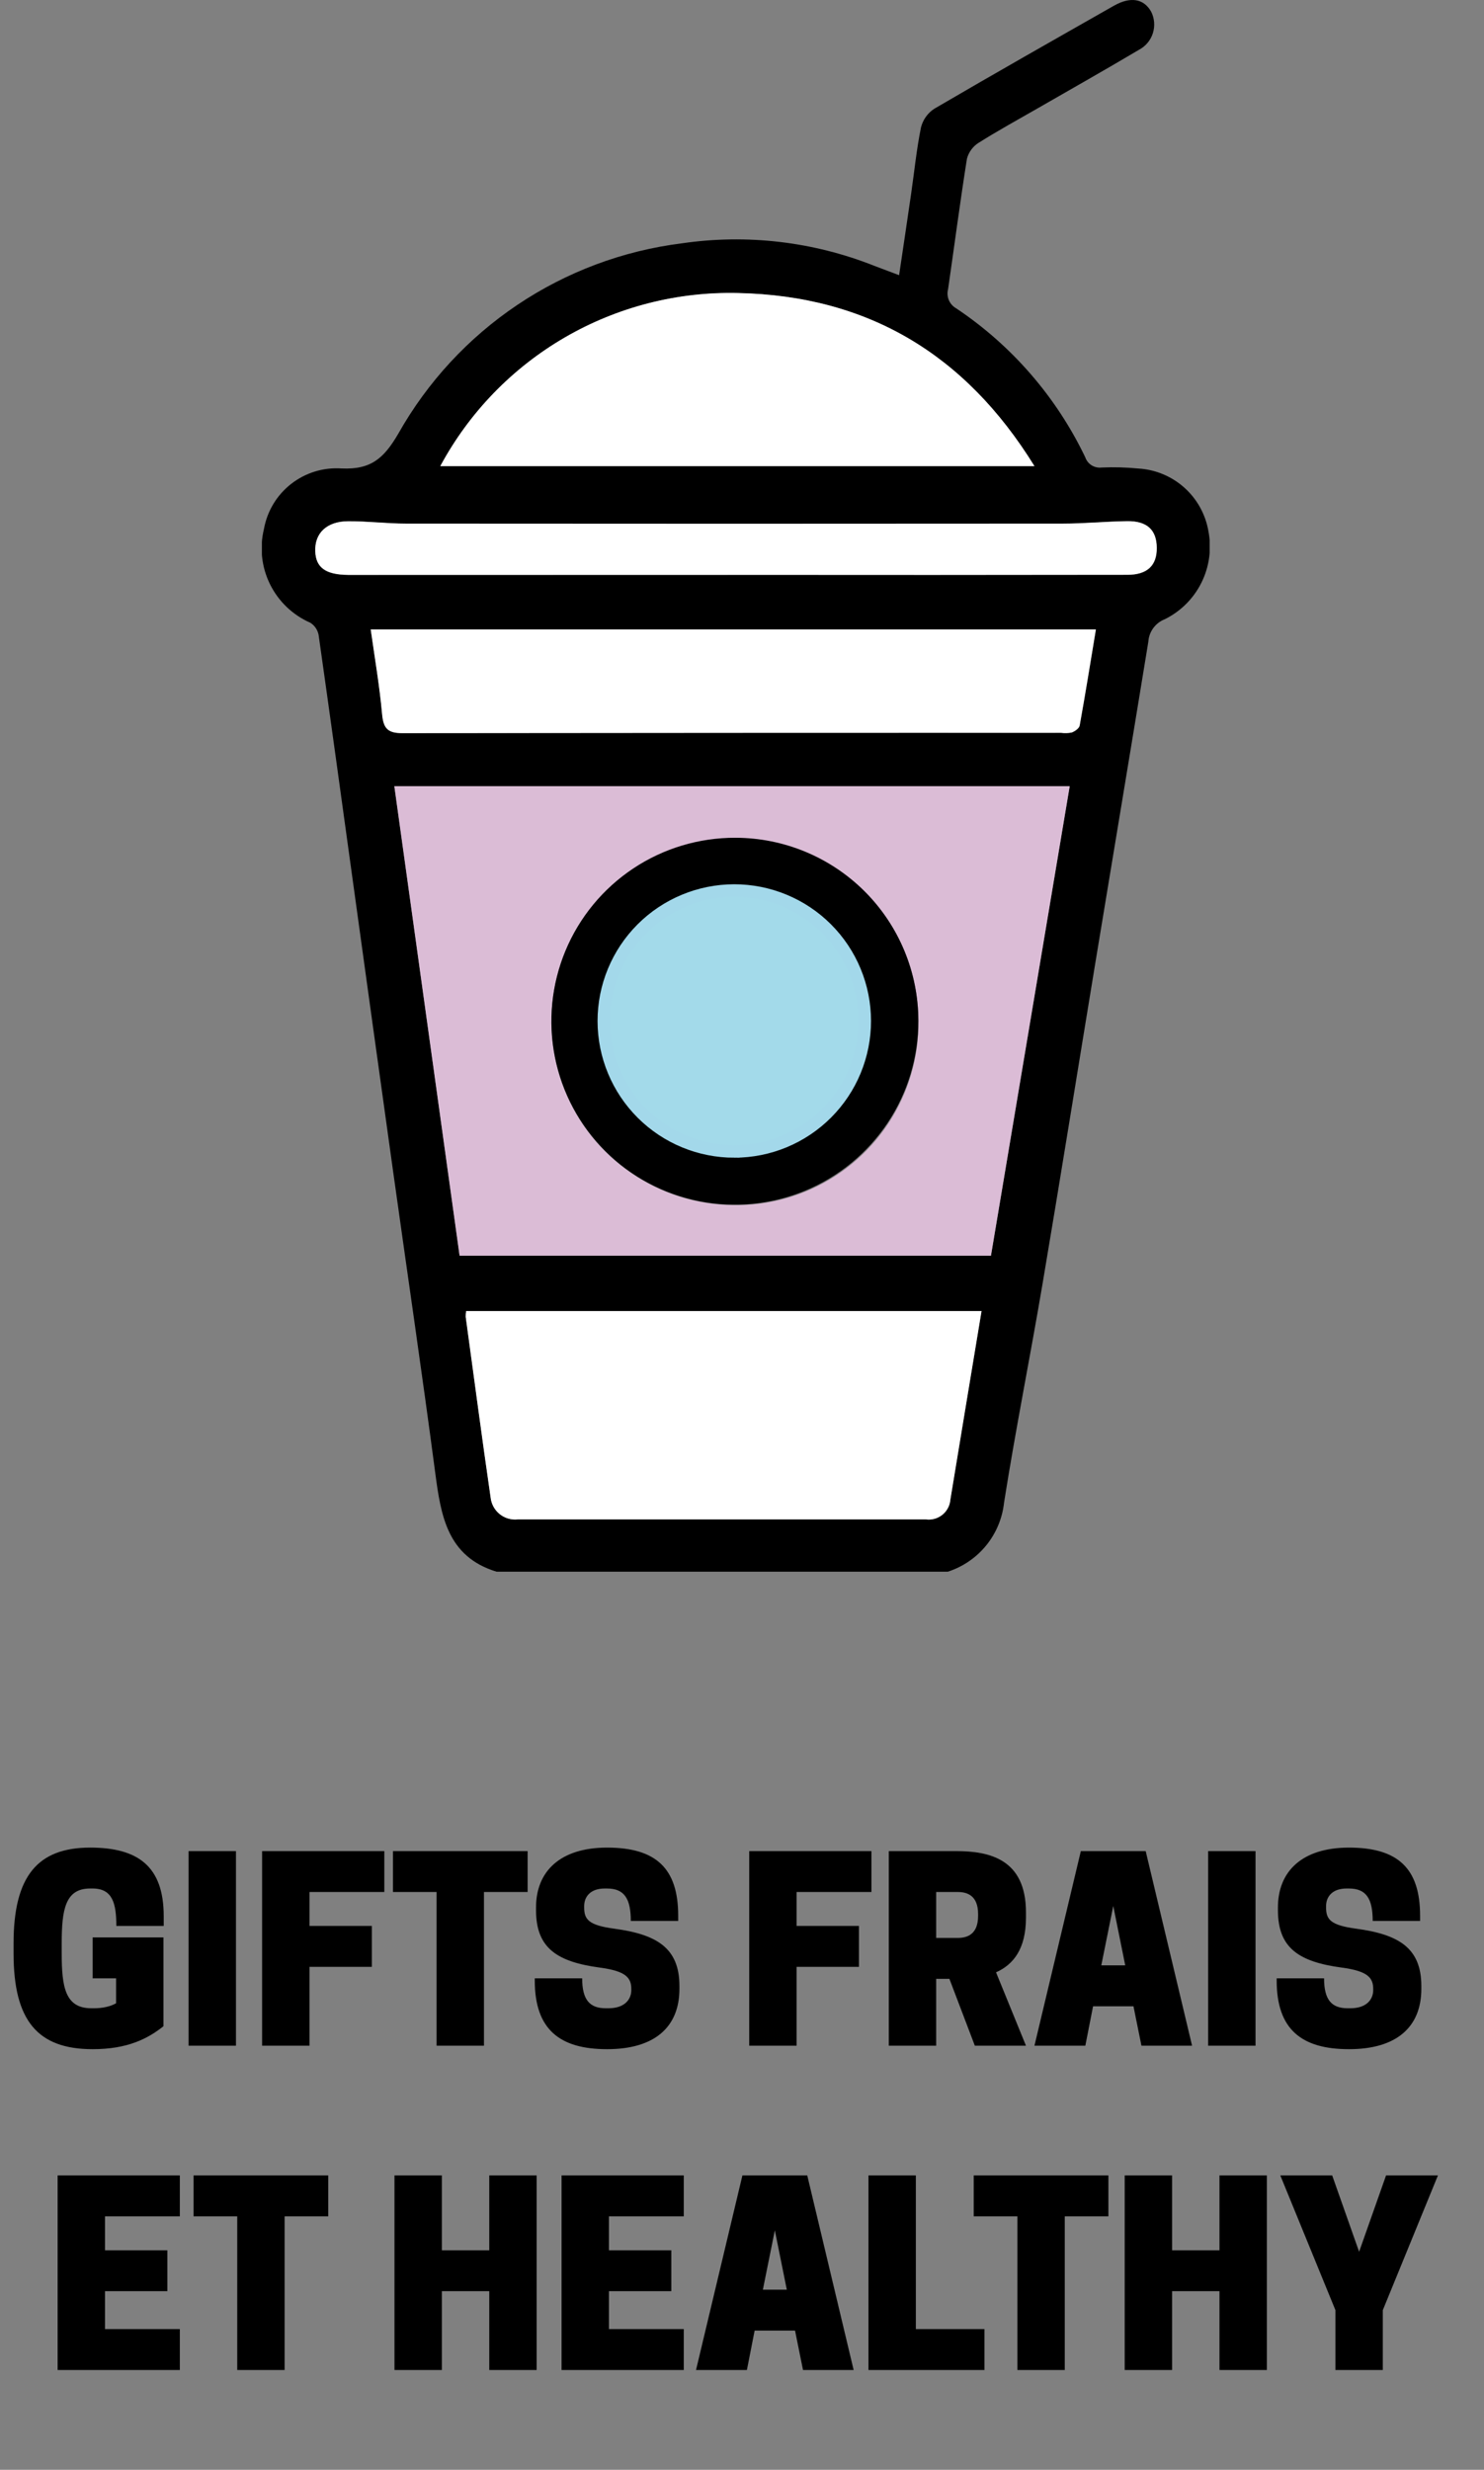 <svg fill="none" height="198" viewBox="0 0 119 198" width="119" xmlns="http://www.w3.org/2000/svg" xmlns:xlink="http://www.w3.org/1999/xlink"><rect x="0" y="0" width="119" height="198" fill="#808080" stroke="none"/><clipPath id="a"><path d="m21 0h76v126h-76z"/></clipPath><path d="m7.428 164.28c2.8 0 4.42-.84 5.68-1.84v-7.12h-5.68v3.28h1.88v2c-.46.26-1.08.4-1.78.4h-.2c-2.1 0-2.38-1.7-2.38-4.4v-.8c0-2.7.28-4.4 2.28-4.4h.2c1.6 0 1.9 1.2 1.9 3h3.8v-.78c0-4.02-2.08-5.5-5.9-5.5-4.2 0-6.14 2.28-6.14 7.68v.8c0 5.4 1.94 7.68 6.34 7.68zm11.494-15.88h-3.8v15.6h3.8zm2.096 0v15.6h3.8v-6.32h5v-3.28h-5v-2.72h6v-3.28zm17.791 3.28h3.5v-3.28h-10.8v3.28h3.5v12.32h3.8zm9.294 6.06c2.1.28 2.52.82 2.52 1.72v.08c0 .76-.54 1.46-1.84 1.46h-.2c-1.3 0-1.9-.68-1.9-2.4h-3.8v.18c0 3.92 2 5.5 5.8 5.5 3.82 0 5.8-1.78 5.8-4.84v-.22c0-3.06-1.82-4.14-5.22-4.6-2.1-.28-2.42-.76-2.42-1.72v-.08c0-.8.54-1.42 1.64-1.42h.2c1.4 0 1.9.84 1.9 2.6h3.8v-.42c0-3.78-1.76-5.46-5.7-5.46-3.76 0-5.7 1.9-5.7 4.8v.22c0 3.06 1.72 4.14 5.12 4.6zm11.977-9.34v15.6h3.8v-6.32h5v-3.28h-5v-2.72h6v-3.28zm14.991 10.24h1.06l2.04 5.36h4.1l-2.4-5.88c1.38-.62 2.4-1.86 2.4-4.4v-.4c0-4.32-2.98-4.92-5.62-4.92h-5.38v15.6h3.8zm0-3.28v-3.68h1.74c.74 0 1.62.28 1.62 1.76v.16c0 1.48-.88 1.76-1.62 1.76zm11.6-6.96-3.72 15.6h4.08l.62-3.16h3.24l.64 3.16h4.06l-3.72-15.6zm2.6 4.4.96 4.76h-1.92zm11.408-4.4h-3.8v15.6h3.8zm6.916 9.34c2.1.28 2.52.82 2.52 1.72v.08c0 .76-.54 1.46-1.84 1.46h-.2c-1.3 0-1.9-.68-1.9-2.4h-3.8v.18c0 3.92 2 5.5 5.8 5.5 3.82 0 5.8-1.78 5.8-4.84v-.22c0-3.06-1.82-4.14-5.22-4.6-2.1-.28-2.42-.76-2.42-1.72v-.08c0-.8.54-1.42 1.64-1.42h.2c1.4 0 1.9.84 1.9 2.6h3.8v-.42c0-3.78-1.76-5.46-5.7-5.46-3.76 0-5.7 1.9-5.7 4.8v.22c0 3.06 1.72 4.14 5.12 4.6zm-102.974 16.66v15.6h9.8v-3.28h-6v-3.04h5v-3.28h-5v-2.72h6v-3.28zm18.202 3.28h3.5v-3.28h-10.8v3.28h3.5v12.32h3.8zm16.41-3.28v6h-3.8v-6h-3.8v15.6h3.8v-6.32h3.8v6.32h3.8v-15.6zm5.798 0v15.6h9.8v-3.28h-6v-3.04h5v-3.28h-5v-2.72h6v-3.28zm14.502 0-3.72 15.6h4.08l.62-3.16h3.24l.64 3.16h4.06l-3.72-15.6zm2.6 4.4.96 4.76h-1.92zm16.808 11.2v-3.28h-5.5v-12.32h-3.8v15.6zm6.441-12.32h3.5v-3.28h-10.8v3.28h3.5v12.32h3.8zm12.406-3.28v6h-3.8v-6h-3.8v15.6h3.8v-6.32h3.8v6.32h3.8v-15.6zm13.098 10.8 4.42-10.8h-4.16l-2.16 6.12-2.16-6.12h-4.16l4.42 10.8v4.8h3.8z" fill="#000"/><g clip-path="url(#a)"><path d="m39.813 126c-3.964-1.216-4.46-4.509-4.915-7.948-1.059-8.036-2.246-16.054-3.367-24.082-1.104-7.906-2.201-15.814-3.29-23.724-.889-6.449-1.778-12.899-2.692-19.343-.038-.2-.116-.39-.231-.559-.114-.168-.262-.311-.435-.42-1.406-.615-2.55-1.707-3.23-3.083-.68-1.376-.852-2.947-.486-4.438.258-1.433 1.037-2.721 2.187-3.615s2.589-1.333 4.042-1.232c2.389.108 3.407-.854 4.539-2.781 2.334-4.145 5.607-7.686 9.558-10.337 3.95-2.652 8.468-4.34 13.189-4.931 5.221-.763 10.551-.137 15.453 1.815.606.233 1.215.459 1.963.74.33-2.23.652-4.367.961-6.505.258-1.777.436-3.58.794-5.343.155-.617.538-1.153 1.073-1.499 4.774-2.791 9.584-5.52 14.392-8.252 1.333-.758 2.395-.572 2.986.463.275.537.326 1.161.143 1.736-.183.575-.586 1.054-1.12 1.334-2.677 1.589-5.391 3.119-8.088 4.672-1.598.921-3.219 1.804-4.776 2.788-.461.294-.792.752-.927 1.281-.551 3.477-1.007 6.969-1.511 10.453-.076.292-.053.6.065.877.118.277.326.507.589.654 4.458 2.981 8.032 7.105 10.347 11.941.091.266.271.493.51.642.239.149.521.212.801.178.983-.043 1.968-.017 2.948.08 1.363.08 2.658.617 3.677 1.525 1.019.908 1.701 2.133 1.936 3.477.276 1.401.083 2.854-.549 4.134-.633 1.28-1.67 2.317-2.951 2.948-.368.144-.686.389-.919.708-.233.319-.37.697-.395 1.091-1.404 8.603-2.841 17.201-4.259 25.803-1.41 8.56-2.78 17.128-4.226 25.683-.988 5.847-2.16 11.664-3.083 17.52-.135 1.262-.632 2.457-1.432 3.442-.8.984-1.868 1.716-3.075 2.107zm39.65-25.332 6.315-37.639h-54.157c1.75 12.587 3.489 25.093 5.234 37.639zm-42.085 4.442c-.023.152-.033.305-.03.458.658 4.827 1.295 9.658 1.997 14.479.054.521.314 1 .721 1.33.407.331.929.486 1.451.432h32.746c.235.03.474.011.701-.055s.439-.178.622-.329c.183-.15.333-.337.441-.548.108-.21.172-.441.188-.678.822-5.005 1.655-10.008 2.496-15.092zm-7.645-54.641c.327 2.347.71 4.57.918 6.812.104 1.125.444 1.502 1.629 1.499 17.607-.038 35.214-.047 52.821-.027.284.04.573.03.853-.028.252-.096.593-.333.63-.557.458-2.532.867-5.073 1.301-7.7zm5.574-13.092h47.642c-5.562-9.011-13.404-13.653-23.744-13.877-4.877-.123-9.692 1.108-13.911 3.556s-7.676 6.018-9.988 10.312zm23.72 8.714h31.379c1.594 0 2.37-.748 2.357-2.168-.013-1.42-.773-2.156-2.385-2.131-1.717.025-3.431.196-5.146.197-17.555.016-35.111.016-52.666 0-1.552 0-3.111-.2-4.654-.19-1.717.012-2.684.966-2.628 2.412.05 1.305.831 1.867 2.615 1.887h.741z" fill="#000"/><path d="m79.463 100.667h-42.61l-5.232-37.639h54.157zm-5.816-18.818c-.011-2.904-.881-5.74-2.502-8.151-1.621-2.41-3.919-4.287-6.605-5.394-2.686-1.107-5.64-1.394-8.489-.825-2.849.569-5.466 1.968-7.521 4.021-2.055 2.053-3.455 4.669-4.026 7.516s-.284 5.801.822 8.486c1.106 2.686 2.983 4.984 5.394 6.605 2.411 1.621 5.247 2.492 8.153 2.504 1.946.025 3.878-.34 5.681-1.073 1.803-.733 3.441-1.819 4.818-3.195 1.377-1.376 2.464-3.013 3.198-4.815.734-1.802 1.1-3.733 1.076-5.679z" fill="#dbbcd6"/><g fill="#fff"><path d="m37.378 105.107h41.328c-.841 5.084-1.675 10.088-2.496 15.093-.016.236-.08.467-.188.677-.108.211-.258.398-.441.549-.183.15-.395.262-.622.328s-.466.085-.702.055c-10.915 0-21.831 0-32.746 0-.258.027-.519.003-.768-.071-.249-.074-.481-.197-.682-.36-.202-.164-.369-.366-.493-.594-.124-.228-.201-.479-.228-.737-.702-4.821-1.333-9.652-1.997-14.478-.002-.154.01-.309.034-.462z"/><path d="m29.727 50.461h58.147c-.435 2.623-.843 5.163-1.3 7.7-.04.224-.378.461-.63.557-.281.058-.569.068-.853.028-17.607 0-35.214.009-52.821.027-1.178 0-1.52-.373-1.629-1.498-.199-2.246-.581-4.468-.914-6.813z"/><path d="m35.309 37.369c2.31-4.296 5.767-7.867 9.986-10.317 4.219-2.45 9.035-3.682 13.912-3.56 10.34.224 18.182 4.866 23.744 13.876z"/><path d="m59.028 46.085h-30.393c-.246 0-.492 0-.741 0-1.778-.019-2.564-.582-2.615-1.887-.056-1.448.911-2.402 2.628-2.412 1.551-.01 3.103.19 4.654.19 17.555.015 35.111.015 52.666 0 1.715 0 3.431-.172 5.146-.197 1.612-.024 2.37.702 2.385 2.131.015 1.429-.763 2.166-2.357 2.168-10.456.016-20.914.018-31.374.007z"/></g><path d="m73.642 81.849c.005 2.912-.855 5.759-2.471 8.182s-3.914 4.312-6.605 5.427c-2.69 1.116-5.652 1.408-8.508.84-2.857-.568-5.481-1.971-7.539-4.031-2.059-2.06-3.459-4.684-4.025-7.541-.565-2.856-.27-5.816.849-8.505 1.119-2.688 3.011-4.984 5.436-6.597 2.425-1.613 5.275-2.469 8.188-2.462 3.893.005 7.625 1.554 10.377 4.307 2.752 2.753 4.298 6.486 4.298 10.378zm-14.748 10.462c2.07-0 4.094-.614 5.815-1.765 1.721-1.15 3.062-2.785 3.853-4.697.791-1.912.998-4.016.592-6.045-.405-2.029-1.403-3.893-2.868-5.355-1.465-1.462-3.331-2.457-5.362-2.859-2.031-.402-4.135-.192-6.047.602s-3.545 2.137-4.693 3.859c-1.148 1.722-1.759 3.746-1.756 5.815-.016 1.377.244 2.744.765 4.02.52 1.276 1.291 2.434 2.266 3.408.975.974 2.135 1.742 3.412 2.261 1.277.519 2.644.777 4.022.759z" fill="#000"/><path d="m58.89 92.312c-2.775.002-5.438-1.098-7.402-3.058-1.964-1.96-3.068-4.62-3.071-7.394-.002-2.774 1.098-5.436 3.059-7.399 1.961-1.963 4.622-3.067 7.397-3.07 1.374-.001 2.735.268 4.005.793 1.27.525 2.424 1.294 3.397 2.265s1.744 2.123 2.271 3.392c.527 1.269.798 2.629.8 4.002.001 1.374-.269 2.734-.793 4.004s-1.295 2.423-2.266 3.395c-.971.972-2.124 1.744-3.393 2.27-1.269.527-2.63.798-4.004.799z" fill="#a3daea" stroke="#a3d8ea" stroke-miterlimit="10"/></g></svg>
